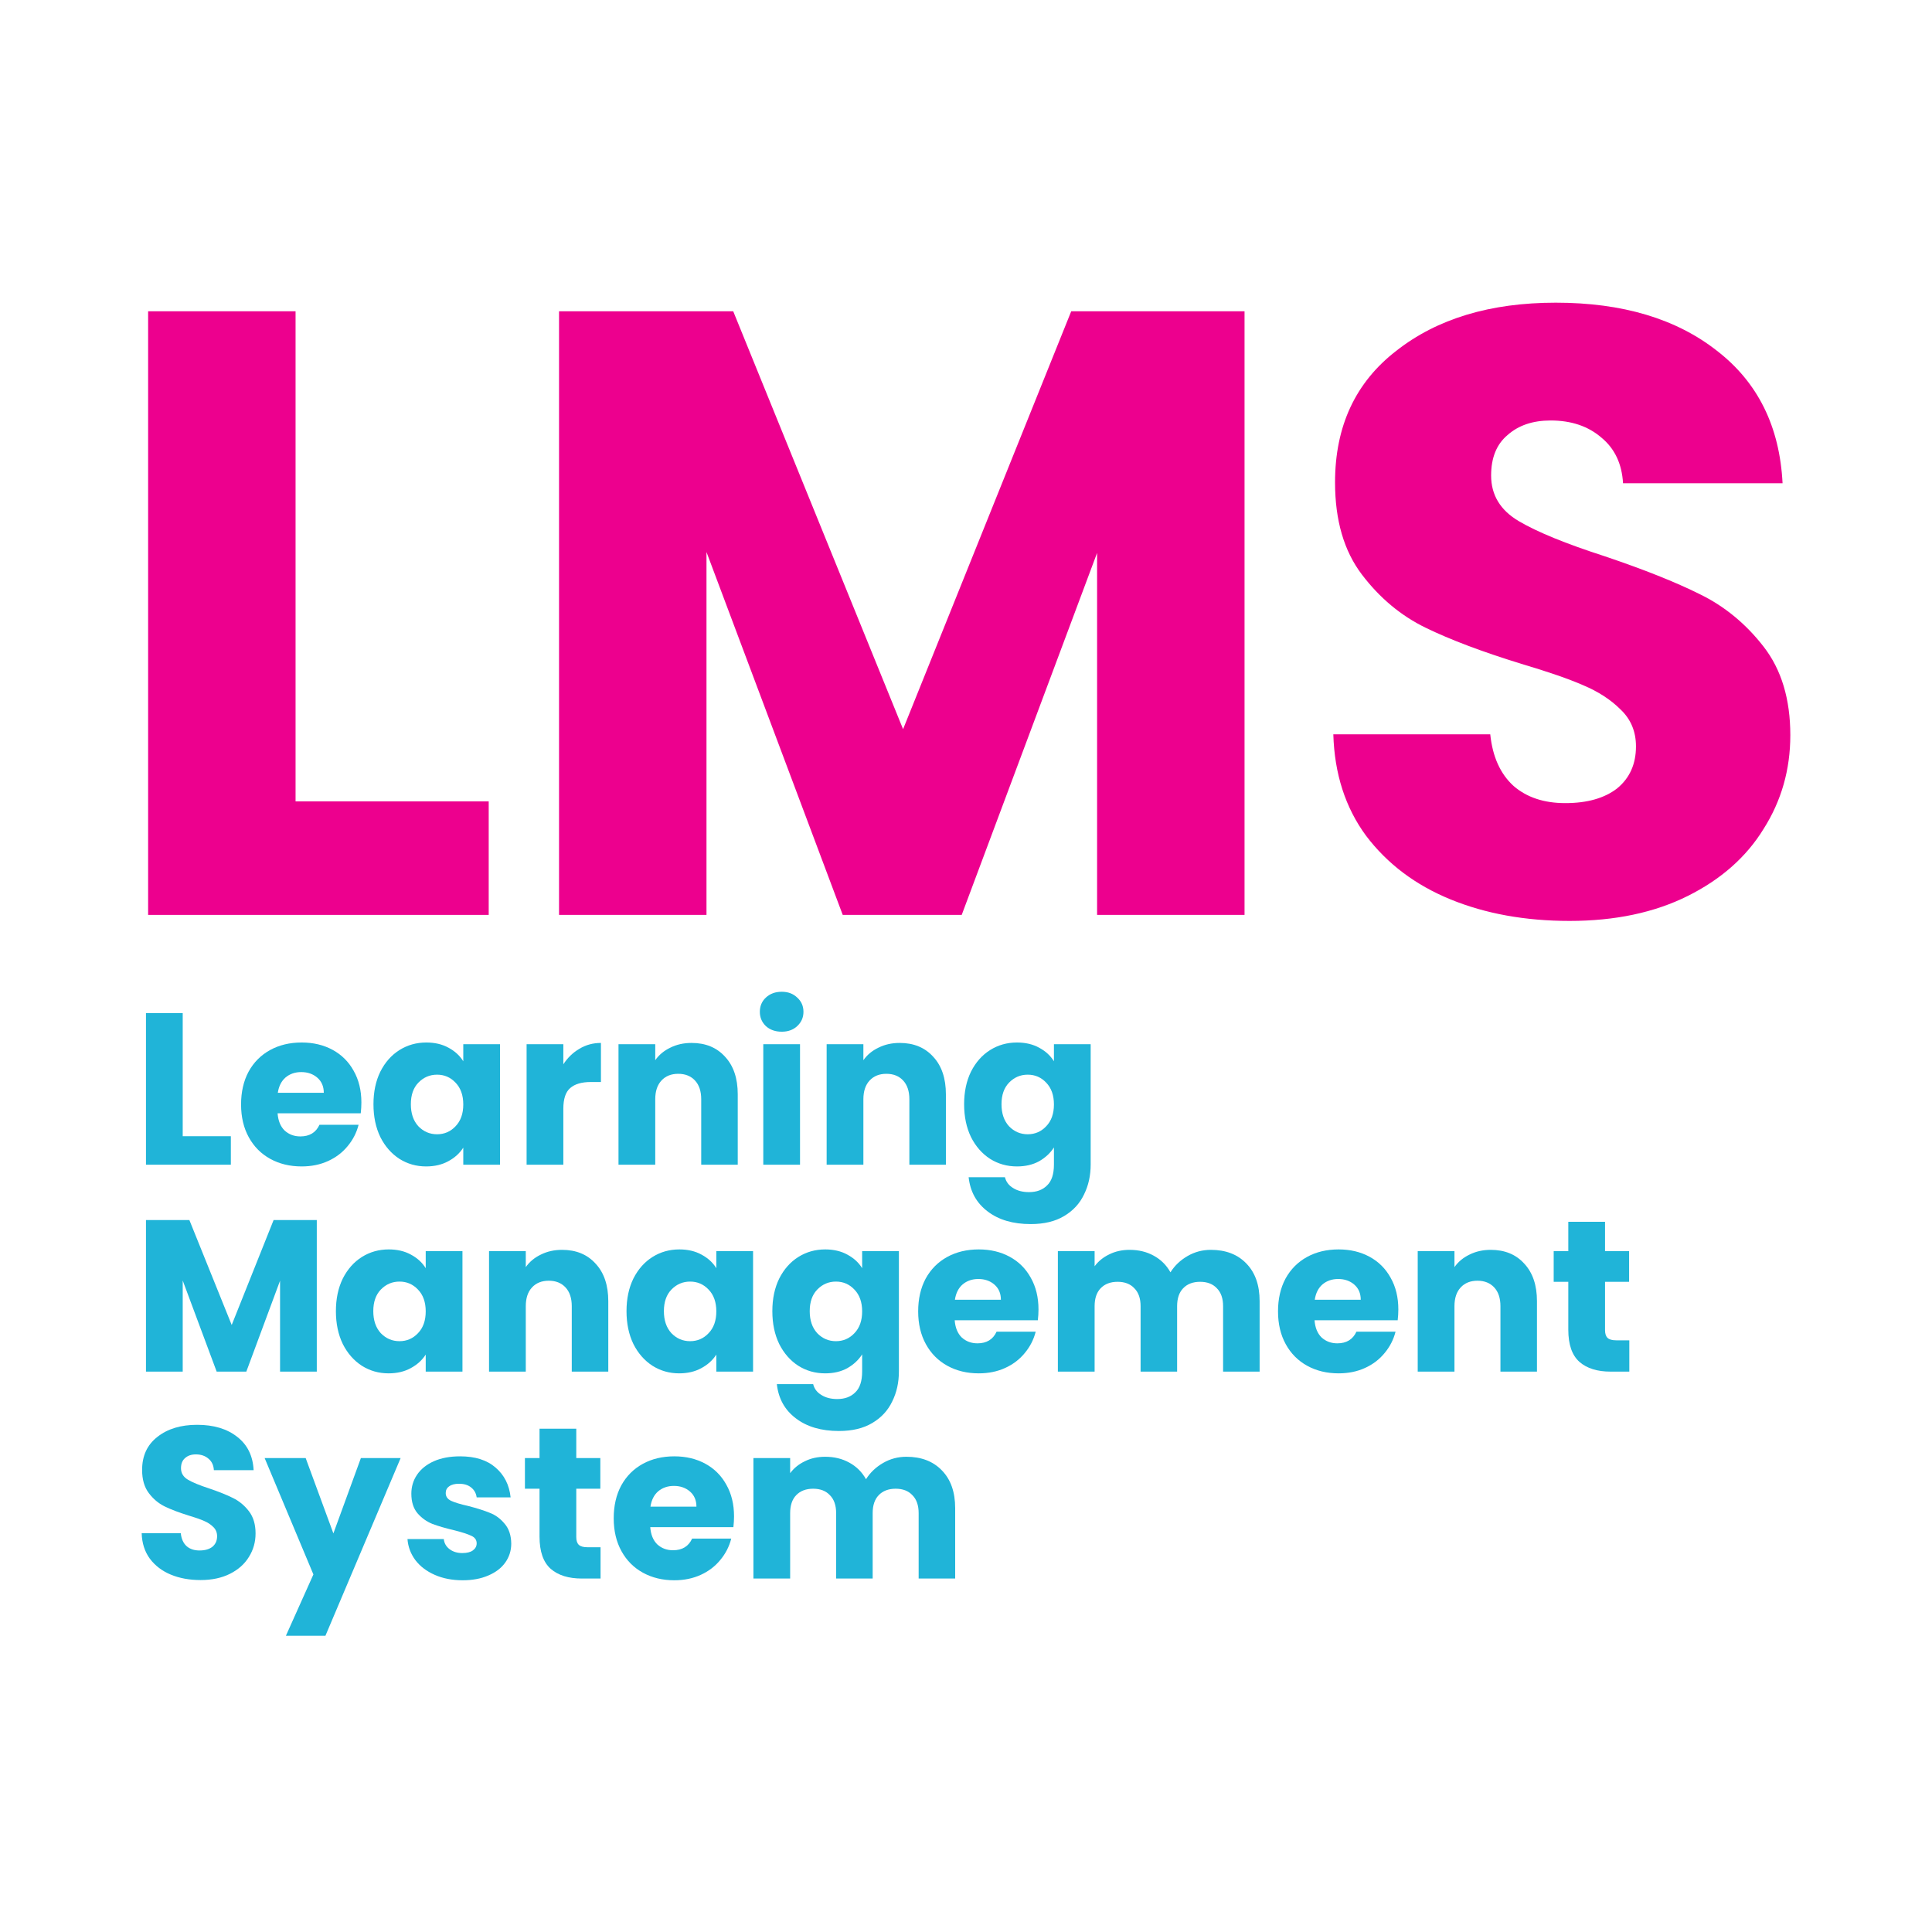 <svg width="300" height="300" viewBox="0 0 300 300" fill="none" xmlns="http://www.w3.org/2000/svg">
<path d="M45.895 124.441H75.887V142.065H23V48.335H45.895V124.441Z" fill="#ED008E"/>
<path d="M193.251 48.335V142.065H170.356V85.854L149.335 142.065H130.858L109.703 85.72V142.065H86.808V48.335H113.854L140.23 113.225L166.339 48.335H193.251Z" fill="#ED008E"/>
<path d="M243.724 143C236.851 143 230.692 141.887 225.247 139.662C219.802 137.437 215.428 134.143 212.126 129.782C208.912 125.42 207.216 120.168 207.038 114.026H231.406C231.763 117.498 232.968 120.168 235.021 122.038C237.074 123.818 239.752 124.708 243.054 124.708C246.446 124.708 249.124 123.951 251.088 122.438C253.052 120.836 254.033 118.655 254.033 115.896C254.033 113.581 253.23 111.668 251.623 110.154C250.106 108.641 248.187 107.395 245.866 106.416C243.635 105.437 240.421 104.324 236.226 103.078C230.156 101.209 225.202 99.339 221.364 97.47C217.526 95.601 214.223 92.841 211.456 89.192C208.689 85.542 207.305 80.78 207.305 74.905C207.305 66.182 210.474 59.373 216.812 54.477C223.149 49.492 231.406 47 241.582 47C251.936 47 260.282 49.492 266.619 54.477C272.957 59.373 276.349 66.227 276.795 75.039H252.025C251.847 72.013 250.731 69.654 248.678 67.962C246.625 66.182 243.992 65.292 240.778 65.292C238.011 65.292 235.78 66.049 234.084 67.562C232.388 68.986 231.54 71.078 231.54 73.837C231.54 76.864 232.968 79.222 235.824 80.914C238.681 82.605 243.144 84.43 249.213 86.388C255.283 88.435 260.192 90.394 263.941 92.263C267.78 94.132 271.082 96.847 273.849 100.408C276.616 103.968 278 108.552 278 114.16C278 119.501 276.616 124.352 273.849 128.713C271.172 133.075 267.244 136.547 262.067 139.128C256.89 141.709 250.775 143 243.724 143Z" fill="#ED008E"/>
<path d="M28.372 176.43H35.846V180.855H22.667V157.319H28.372V176.43Z" fill="#20B4D8"/>
<path d="M56.116 171.199C56.116 171.736 56.083 172.295 56.016 172.876H43.104C43.193 174.038 43.56 174.932 44.205 175.558C44.873 176.161 45.684 176.463 46.641 176.463C48.064 176.463 49.054 175.86 49.61 174.653H55.682C55.371 175.882 54.804 176.988 53.981 177.972C53.18 178.955 52.168 179.726 50.945 180.285C49.721 180.844 48.353 181.123 46.841 181.123C45.017 181.123 43.394 180.732 41.97 179.95C40.547 179.168 39.434 178.05 38.634 176.597C37.833 175.144 37.433 173.446 37.433 171.501C37.433 169.557 37.822 167.858 38.6 166.405C39.401 164.952 40.513 163.835 41.937 163.052C43.36 162.27 44.995 161.879 46.841 161.879C48.643 161.879 50.244 162.259 51.645 163.019C53.047 163.779 54.136 164.863 54.915 166.271C55.716 167.679 56.116 169.322 56.116 171.199ZM50.278 169.691C50.278 168.707 49.944 167.925 49.277 167.344C48.609 166.763 47.775 166.472 46.774 166.472C45.818 166.472 45.006 166.751 44.339 167.31C43.694 167.869 43.293 168.662 43.138 169.691H50.278Z" fill="#20B4D8"/>
<path d="M57.992 171.468C57.992 169.545 58.347 167.858 59.059 166.405C59.793 164.952 60.783 163.835 62.028 163.052C63.274 162.27 64.664 161.879 66.199 161.879C67.511 161.879 68.657 162.147 69.635 162.684C70.636 163.22 71.403 163.924 71.937 164.796V162.147H77.642V180.855H71.937V178.207C71.381 179.078 70.603 179.782 69.602 180.319C68.623 180.855 67.478 181.123 66.165 181.123C64.653 181.123 63.274 180.732 62.028 179.95C60.783 179.145 59.793 178.017 59.059 176.564C58.347 175.089 57.992 173.39 57.992 171.468ZM71.937 171.501C71.937 170.071 71.537 168.942 70.736 168.115C69.958 167.288 69.001 166.874 67.867 166.874C66.733 166.874 65.765 167.288 64.964 168.115C64.186 168.92 63.797 170.037 63.797 171.468C63.797 172.898 64.186 174.038 64.964 174.887C65.765 175.714 66.733 176.128 67.867 176.128C69.001 176.128 69.958 175.714 70.736 174.887C71.537 174.06 71.937 172.932 71.937 171.501Z" fill="#20B4D8"/>
<path d="M87.475 165.265C88.142 164.237 88.976 163.432 89.977 162.851C90.978 162.248 92.09 161.946 93.314 161.946V168.014H91.746C90.322 168.014 89.254 168.327 88.543 168.953C87.831 169.557 87.475 170.629 87.475 172.172V180.855H81.77V162.147H87.475V165.265Z" fill="#20B4D8"/>
<path d="M107.384 161.946C109.564 161.946 111.299 162.661 112.589 164.092C113.901 165.5 114.557 167.444 114.557 169.925V180.855H108.885V170.696C108.885 169.445 108.563 168.473 107.918 167.78C107.273 167.087 106.405 166.74 105.315 166.74C104.226 166.74 103.358 167.087 102.713 167.78C102.068 168.473 101.746 169.445 101.746 170.696V180.855H96.04V162.147H101.746V164.628C102.324 163.801 103.102 163.153 104.081 162.684C105.06 162.192 106.161 161.946 107.384 161.946Z" fill="#20B4D8"/>
<path d="M121.391 160.203C120.39 160.203 119.567 159.912 118.922 159.331C118.299 158.727 117.988 157.99 117.988 157.118C117.988 156.224 118.299 155.486 118.922 154.905C119.567 154.302 120.39 154 121.391 154C122.37 154 123.17 154.302 123.793 154.905C124.438 155.486 124.761 156.224 124.761 157.118C124.761 157.99 124.438 158.727 123.793 159.331C123.17 159.912 122.37 160.203 121.391 160.203ZM124.227 162.147V180.855H118.522V162.147H124.227Z" fill="#20B4D8"/>
<path d="M139.705 161.946C141.884 161.946 143.619 162.661 144.909 164.092C146.222 165.5 146.878 167.444 146.878 169.925V180.855H141.206V170.696C141.206 169.445 140.884 168.473 140.239 167.78C139.594 167.087 138.726 166.74 137.636 166.74C136.546 166.74 135.679 167.087 135.034 167.78C134.389 168.473 134.066 169.445 134.066 170.696V180.855H128.361V162.147H134.066V164.628C134.645 163.801 135.423 163.153 136.402 162.684C137.38 162.192 138.481 161.946 139.705 161.946Z" fill="#20B4D8"/>
<path d="M157.915 161.879C159.228 161.879 160.373 162.147 161.352 162.684C162.353 163.22 163.12 163.924 163.654 164.796V162.147H169.359V180.822C169.359 182.543 169.014 184.096 168.325 185.482C167.657 186.89 166.623 188.008 165.222 188.835C163.843 189.662 162.119 190.075 160.051 190.075C157.293 190.075 155.057 189.416 153.345 188.097C151.632 186.801 150.653 185.035 150.409 182.8H156.047C156.225 183.515 156.648 184.074 157.315 184.476C157.982 184.901 158.805 185.113 159.784 185.113C160.963 185.113 161.897 184.767 162.586 184.074C163.298 183.403 163.654 182.319 163.654 180.822V178.173C163.098 179.045 162.33 179.76 161.352 180.319C160.373 180.855 159.228 181.123 157.915 181.123C156.381 181.123 154.99 180.732 153.745 179.95C152.499 179.145 151.51 178.017 150.776 176.564C150.064 175.089 149.708 173.39 149.708 171.468C149.708 169.545 150.064 167.858 150.776 166.405C151.51 164.952 152.499 163.835 153.745 163.052C154.99 162.27 156.381 161.879 157.915 161.879ZM163.654 171.501C163.654 170.071 163.253 168.942 162.453 168.115C161.674 167.288 160.718 166.874 159.584 166.874C158.449 166.874 157.482 167.288 156.681 168.115C155.902 168.92 155.513 170.037 155.513 171.468C155.513 172.898 155.902 174.038 156.681 174.887C157.482 175.714 158.449 176.128 159.584 176.128C160.718 176.128 161.674 175.714 162.453 174.887C163.253 174.06 163.654 172.932 163.654 171.501Z" fill="#20B4D8"/>
<path d="M49.191 189.449V212.985H43.486V198.87L38.248 212.985H33.644L28.372 198.837V212.985H22.667V189.449H29.407L35.979 205.743L42.485 189.449H49.191Z" fill="#20B4D8"/>
<path d="M52.159 203.598C52.159 201.675 52.515 199.988 53.227 198.535C53.961 197.082 54.951 195.965 56.196 195.182C57.442 194.4 58.832 194.009 60.367 194.009C61.679 194.009 62.825 194.277 63.803 194.814C64.804 195.35 65.571 196.054 66.105 196.926V194.277H71.81V212.985H66.105V210.337C65.549 211.208 64.771 211.912 63.77 212.449C62.791 212.985 61.646 213.253 60.333 213.253C58.821 213.253 57.442 212.862 56.196 212.08C54.951 211.275 53.961 210.147 53.227 208.694C52.515 207.219 52.159 205.52 52.159 203.598ZM66.105 203.631C66.105 202.201 65.705 201.072 64.904 200.245C64.126 199.418 63.169 199.004 62.035 199.004C60.901 199.004 59.933 199.418 59.132 200.245C58.354 201.05 57.965 202.167 57.965 203.598C57.965 205.028 58.354 206.168 59.132 207.017C59.933 207.844 60.901 208.258 62.035 208.258C63.169 208.258 64.126 207.844 64.904 207.017C65.705 206.19 66.105 205.062 66.105 203.631Z" fill="#20B4D8"/>
<path d="M87.281 194.076C89.461 194.076 91.196 194.791 92.486 196.222C93.798 197.63 94.454 199.574 94.454 202.055V212.985H88.783V202.827C88.783 201.575 88.46 200.603 87.815 199.91C87.17 199.217 86.303 198.87 85.213 198.87C84.123 198.87 83.255 199.217 82.61 199.91C81.965 200.603 81.643 201.575 81.643 202.827V212.985H75.938V194.277H81.643V196.758C82.221 195.931 83 195.283 83.978 194.814C84.957 194.322 86.058 194.076 87.281 194.076Z" fill="#20B4D8"/>
<path d="M97.285 203.598C97.285 201.675 97.64 199.988 98.352 198.535C99.086 197.082 100.076 195.965 101.322 195.182C102.567 194.4 103.957 194.009 105.492 194.009C106.804 194.009 107.95 194.277 108.928 194.814C109.929 195.35 110.697 196.054 111.23 196.926V194.277H116.936V212.985H111.23V210.337C110.674 211.208 109.896 211.912 108.895 212.449C107.916 212.985 106.771 213.253 105.459 213.253C103.946 213.253 102.567 212.862 101.322 212.08C100.076 211.275 99.086 210.147 98.352 208.694C97.64 207.219 97.285 205.52 97.285 203.598ZM111.23 203.631C111.23 202.201 110.83 201.072 110.029 200.245C109.251 199.418 108.294 199.004 107.16 199.004C106.026 199.004 105.058 199.418 104.258 200.245C103.479 201.05 103.09 202.167 103.09 203.598C103.09 205.028 103.479 206.168 104.258 207.017C105.058 207.844 106.026 208.258 107.16 208.258C108.294 208.258 109.251 207.844 110.029 207.017C110.83 206.19 111.23 205.062 111.23 203.631Z" fill="#20B4D8"/>
<path d="M128.136 194.009C129.448 194.009 130.594 194.277 131.572 194.814C132.573 195.35 133.341 196.054 133.874 196.926V194.277H139.58V212.952C139.58 214.673 139.235 216.226 138.545 217.612C137.878 219.02 136.844 220.138 135.443 220.965C134.064 221.792 132.34 222.205 130.271 222.205C127.513 222.205 125.278 221.546 123.565 220.227C121.853 218.931 120.874 217.165 120.629 214.93H126.268C126.446 215.645 126.868 216.204 127.535 216.606C128.203 217.031 129.026 217.243 130.004 217.243C131.183 217.243 132.117 216.897 132.807 216.204C133.519 215.533 133.874 214.449 133.874 212.952V210.303C133.318 211.175 132.551 211.89 131.572 212.449C130.594 212.985 129.448 213.253 128.136 213.253C126.601 213.253 125.211 212.862 123.966 212.08C122.72 211.275 121.73 210.147 120.996 208.694C120.284 207.219 119.929 205.52 119.929 203.598C119.929 201.675 120.284 199.988 120.996 198.535C121.73 197.082 122.72 195.965 123.966 195.182C125.211 194.4 126.601 194.009 128.136 194.009ZM133.874 203.631C133.874 202.201 133.474 201.072 132.673 200.245C131.895 199.418 130.939 199.004 129.804 199.004C128.67 199.004 127.702 199.418 126.902 200.245C126.123 201.05 125.734 202.167 125.734 203.598C125.734 205.028 126.123 206.168 126.902 207.017C127.702 207.844 128.67 208.258 129.804 208.258C130.939 208.258 131.895 207.844 132.673 207.017C133.474 206.19 133.874 205.062 133.874 203.631Z" fill="#20B4D8"/>
<path d="M161.256 203.329C161.256 203.866 161.223 204.425 161.156 205.006H148.244C148.333 206.168 148.7 207.062 149.345 207.688C150.013 208.291 150.825 208.593 151.781 208.593C153.204 208.593 154.194 207.99 154.75 206.783H160.822C160.511 208.012 159.944 209.118 159.121 210.102C158.32 211.085 157.308 211.857 156.085 212.415C154.861 212.974 153.494 213.253 151.981 213.253C150.157 213.253 148.534 212.862 147.11 212.08C145.687 211.298 144.574 210.18 143.774 208.727C142.973 207.274 142.573 205.576 142.573 203.631C142.573 201.687 142.962 199.988 143.74 198.535C144.541 197.082 145.653 195.965 147.077 195.182C148.5 194.4 150.135 194.009 151.981 194.009C153.783 194.009 155.384 194.389 156.785 195.149C158.187 195.909 159.277 196.993 160.055 198.401C160.856 199.809 161.256 201.452 161.256 203.329ZM155.418 201.821C155.418 200.837 155.084 200.055 154.417 199.474C153.749 198.893 152.915 198.602 151.914 198.602C150.958 198.602 150.146 198.882 149.479 199.44C148.834 199.999 148.433 200.793 148.278 201.821H155.418Z" fill="#20B4D8"/>
<path d="M188.021 194.076C190.334 194.076 192.169 194.78 193.525 196.188C194.904 197.596 195.594 199.552 195.594 202.055V212.985H189.922V202.827C189.922 201.62 189.6 200.692 188.955 200.044C188.332 199.373 187.464 199.038 186.352 199.038C185.24 199.038 184.362 199.373 183.717 200.044C183.094 200.692 182.782 201.62 182.782 202.827V212.985H177.111V202.827C177.111 201.62 176.788 200.692 176.143 200.044C175.52 199.373 174.653 199.038 173.541 199.038C172.429 199.038 171.55 199.373 170.905 200.044C170.282 200.692 169.971 201.62 169.971 202.827V212.985H164.266V194.277H169.971V196.624C170.549 195.842 171.306 195.227 172.24 194.78C173.174 194.311 174.23 194.076 175.409 194.076C176.81 194.076 178.056 194.378 179.146 194.981C180.258 195.585 181.125 196.445 181.748 197.563C182.393 196.535 183.272 195.696 184.384 195.048C185.496 194.4 186.708 194.076 188.021 194.076Z" fill="#20B4D8"/>
<path d="M217.133 203.329C217.133 203.866 217.1 204.425 217.033 205.006H204.121C204.21 206.168 204.577 207.062 205.222 207.688C205.89 208.291 206.702 208.593 207.658 208.593C209.081 208.593 210.071 207.99 210.627 206.783H216.699C216.388 208.012 215.821 209.118 214.998 210.102C214.197 211.085 213.185 211.857 211.962 212.415C210.739 212.974 209.371 213.253 207.858 213.253C206.034 213.253 204.411 212.862 202.987 212.08C201.564 211.298 200.451 210.18 199.651 208.727C198.85 207.274 198.45 205.576 198.45 203.631C198.45 201.687 198.839 199.988 199.617 198.535C200.418 197.082 201.53 195.965 202.954 195.182C204.377 194.4 206.012 194.009 207.858 194.009C209.66 194.009 211.261 194.389 212.662 195.149C214.064 195.909 215.154 196.993 215.932 198.401C216.733 199.809 217.133 201.452 217.133 203.329ZM211.295 201.821C211.295 200.837 210.961 200.055 210.294 199.474C209.626 198.893 208.792 198.602 207.791 198.602C206.835 198.602 206.023 198.882 205.356 199.44C204.711 199.999 204.311 200.793 204.155 201.821H211.295Z" fill="#20B4D8"/>
<path d="M231.486 194.076C233.666 194.076 235.401 194.791 236.691 196.222C238.003 197.63 238.66 199.574 238.66 202.055V212.985H232.988V202.827C232.988 201.575 232.665 200.603 232.02 199.91C231.375 199.217 230.508 198.87 229.418 198.87C228.328 198.87 227.461 199.217 226.816 199.91C226.171 200.603 225.848 201.575 225.848 202.827V212.985H220.143V194.277H225.848V196.758C226.426 195.931 227.205 195.283 228.183 194.814C229.162 194.322 230.263 194.076 231.486 194.076Z" fill="#20B4D8"/>
<path d="M253 208.124V212.985H250.097C248.029 212.985 246.416 212.482 245.26 211.477C244.103 210.448 243.525 208.783 243.525 206.481V199.038H241.256V194.277H243.525V189.717H249.23V194.277H252.967V199.038H249.23V206.548C249.23 207.107 249.363 207.509 249.63 207.755C249.897 208.001 250.342 208.124 250.965 208.124H253Z" fill="#20B4D8"/>
<path d="M31.142 245.35C29.429 245.35 27.894 245.071 26.537 244.512C25.181 243.953 24.091 243.126 23.268 242.031C22.467 240.936 22.044 239.617 22 238.075H28.072C28.161 238.946 28.461 239.617 28.973 240.086C29.485 240.533 30.152 240.757 30.975 240.757C31.82 240.757 32.487 240.567 32.977 240.187C33.466 239.785 33.711 239.237 33.711 238.544C33.711 237.963 33.51 237.482 33.11 237.102C32.732 236.722 32.254 236.409 31.675 236.164C31.119 235.918 30.319 235.638 29.273 235.325C27.761 234.856 26.526 234.387 25.57 233.917C24.613 233.448 23.791 232.755 23.101 231.839C22.412 230.922 22.067 229.726 22.067 228.251C22.067 226.061 22.856 224.351 24.436 223.122C26.015 221.87 28.072 221.244 30.608 221.244C33.188 221.244 35.267 221.87 36.847 223.122C38.426 224.351 39.271 226.072 39.382 228.285H33.21C33.166 227.525 32.888 226.933 32.376 226.508C31.864 226.061 31.208 225.837 30.408 225.837C29.718 225.837 29.162 226.027 28.739 226.407C28.317 226.765 28.105 227.29 28.105 227.983C28.105 228.743 28.461 229.335 29.173 229.76C29.885 230.185 30.997 230.643 32.509 231.135C34.022 231.649 35.245 232.14 36.179 232.61C37.136 233.079 37.959 233.761 38.648 234.655C39.338 235.549 39.683 236.7 39.683 238.108C39.683 239.449 39.338 240.667 38.648 241.763C37.981 242.858 37.002 243.73 35.712 244.378C34.422 245.026 32.899 245.35 31.142 245.35Z" fill="#20B4D8"/>
<path d="M62.211 226.407L50.533 254H44.395L48.665 244.478L41.092 226.407H47.464L51.768 238.108L56.038 226.407H62.211Z" fill="#20B4D8"/>
<path d="M71.847 245.384C70.224 245.384 68.778 245.104 67.51 244.545C66.242 243.987 65.241 243.227 64.507 242.266C63.773 241.282 63.362 240.187 63.273 238.98H68.911C68.978 239.628 69.278 240.153 69.812 240.556C70.346 240.958 71.002 241.159 71.78 241.159C72.492 241.159 73.037 241.025 73.415 240.757C73.816 240.466 74.016 240.097 74.016 239.65C74.016 239.114 73.738 238.723 73.182 238.477C72.626 238.209 71.725 237.918 70.479 237.605C69.145 237.292 68.033 236.968 67.143 236.633C66.253 236.275 65.486 235.728 64.841 234.99C64.196 234.23 63.873 233.213 63.873 231.939C63.873 230.866 64.162 229.894 64.741 229.022C65.341 228.128 66.209 227.424 67.343 226.91C68.5 226.396 69.868 226.139 71.447 226.139C73.782 226.139 75.617 226.72 76.952 227.882C78.308 229.045 79.087 230.587 79.287 232.509H74.016C73.927 231.861 73.638 231.347 73.148 230.967C72.681 230.587 72.058 230.397 71.28 230.397C70.613 230.397 70.101 230.531 69.745 230.799C69.389 231.045 69.211 231.392 69.211 231.839C69.211 232.375 69.49 232.777 70.046 233.046C70.624 233.314 71.513 233.582 72.715 233.85C74.094 234.208 75.217 234.565 76.084 234.923C76.952 235.258 77.708 235.817 78.353 236.599C79.02 237.359 79.365 238.388 79.387 239.684C79.387 240.779 79.076 241.763 78.453 242.634C77.853 243.484 76.974 244.154 75.817 244.646C74.683 245.138 73.36 245.384 71.847 245.384Z" fill="#20B4D8"/>
<path d="M93.254 240.254V245.115H90.351C88.282 245.115 86.67 244.612 85.513 243.607C84.357 242.578 83.778 240.913 83.778 238.611V231.168H81.51V226.407H83.778V221.848H89.484V226.407H93.22V231.168H89.484V238.678C89.484 239.237 89.617 239.639 89.884 239.885C90.151 240.131 90.596 240.254 91.218 240.254H93.254Z" fill="#20B4D8"/>
<path d="M113.981 235.46C113.981 235.996 113.947 236.555 113.88 237.136H100.969C101.058 238.298 101.425 239.192 102.07 239.818C102.737 240.422 103.549 240.723 104.505 240.723C105.929 240.723 106.919 240.12 107.475 238.913H113.547C113.235 240.142 112.668 241.249 111.845 242.232C111.045 243.215 110.033 243.987 108.809 244.545C107.586 245.104 106.218 245.384 104.706 245.384C102.882 245.384 101.258 244.992 99.835 244.21C98.411 243.428 97.299 242.31 96.498 240.857C95.698 239.405 95.297 237.706 95.297 235.761C95.297 233.817 95.686 232.118 96.465 230.665C97.266 229.212 98.378 228.095 99.801 227.312C101.225 226.53 102.859 226.139 104.706 226.139C106.507 226.139 108.109 226.519 109.51 227.279C110.911 228.039 112.001 229.123 112.779 230.531C113.58 231.939 113.981 233.582 113.981 235.46ZM108.142 233.951C108.142 232.967 107.808 232.185 107.141 231.604C106.474 231.023 105.64 230.732 104.639 230.732C103.682 230.732 102.871 231.012 102.203 231.57C101.558 232.129 101.158 232.923 101.002 233.951H108.142Z" fill="#20B4D8"/>
<path d="M140.745 226.206C143.058 226.206 144.893 226.91 146.25 228.318C147.629 229.726 148.318 231.682 148.318 234.186V245.115H142.647V234.957C142.647 233.75 142.324 232.822 141.679 232.174C141.056 231.503 140.189 231.168 139.077 231.168C137.965 231.168 137.086 231.503 136.441 232.174C135.818 232.822 135.507 233.75 135.507 234.957V245.115H129.835V234.957C129.835 233.75 129.513 232.822 128.868 232.174C128.245 231.503 127.377 231.168 126.265 231.168C125.153 231.168 124.275 231.503 123.63 232.174C123.007 232.822 122.695 233.75 122.695 234.957V245.115H116.99V226.407H122.695V228.754C123.274 227.972 124.03 227.357 124.964 226.91C125.898 226.441 126.955 226.206 128.134 226.206C129.535 226.206 130.78 226.508 131.87 227.111C132.982 227.715 133.85 228.575 134.473 229.693C135.118 228.665 135.996 227.827 137.108 227.178C138.22 226.53 139.433 226.206 140.745 226.206Z" fill="#20B4D8"/>
</svg>
